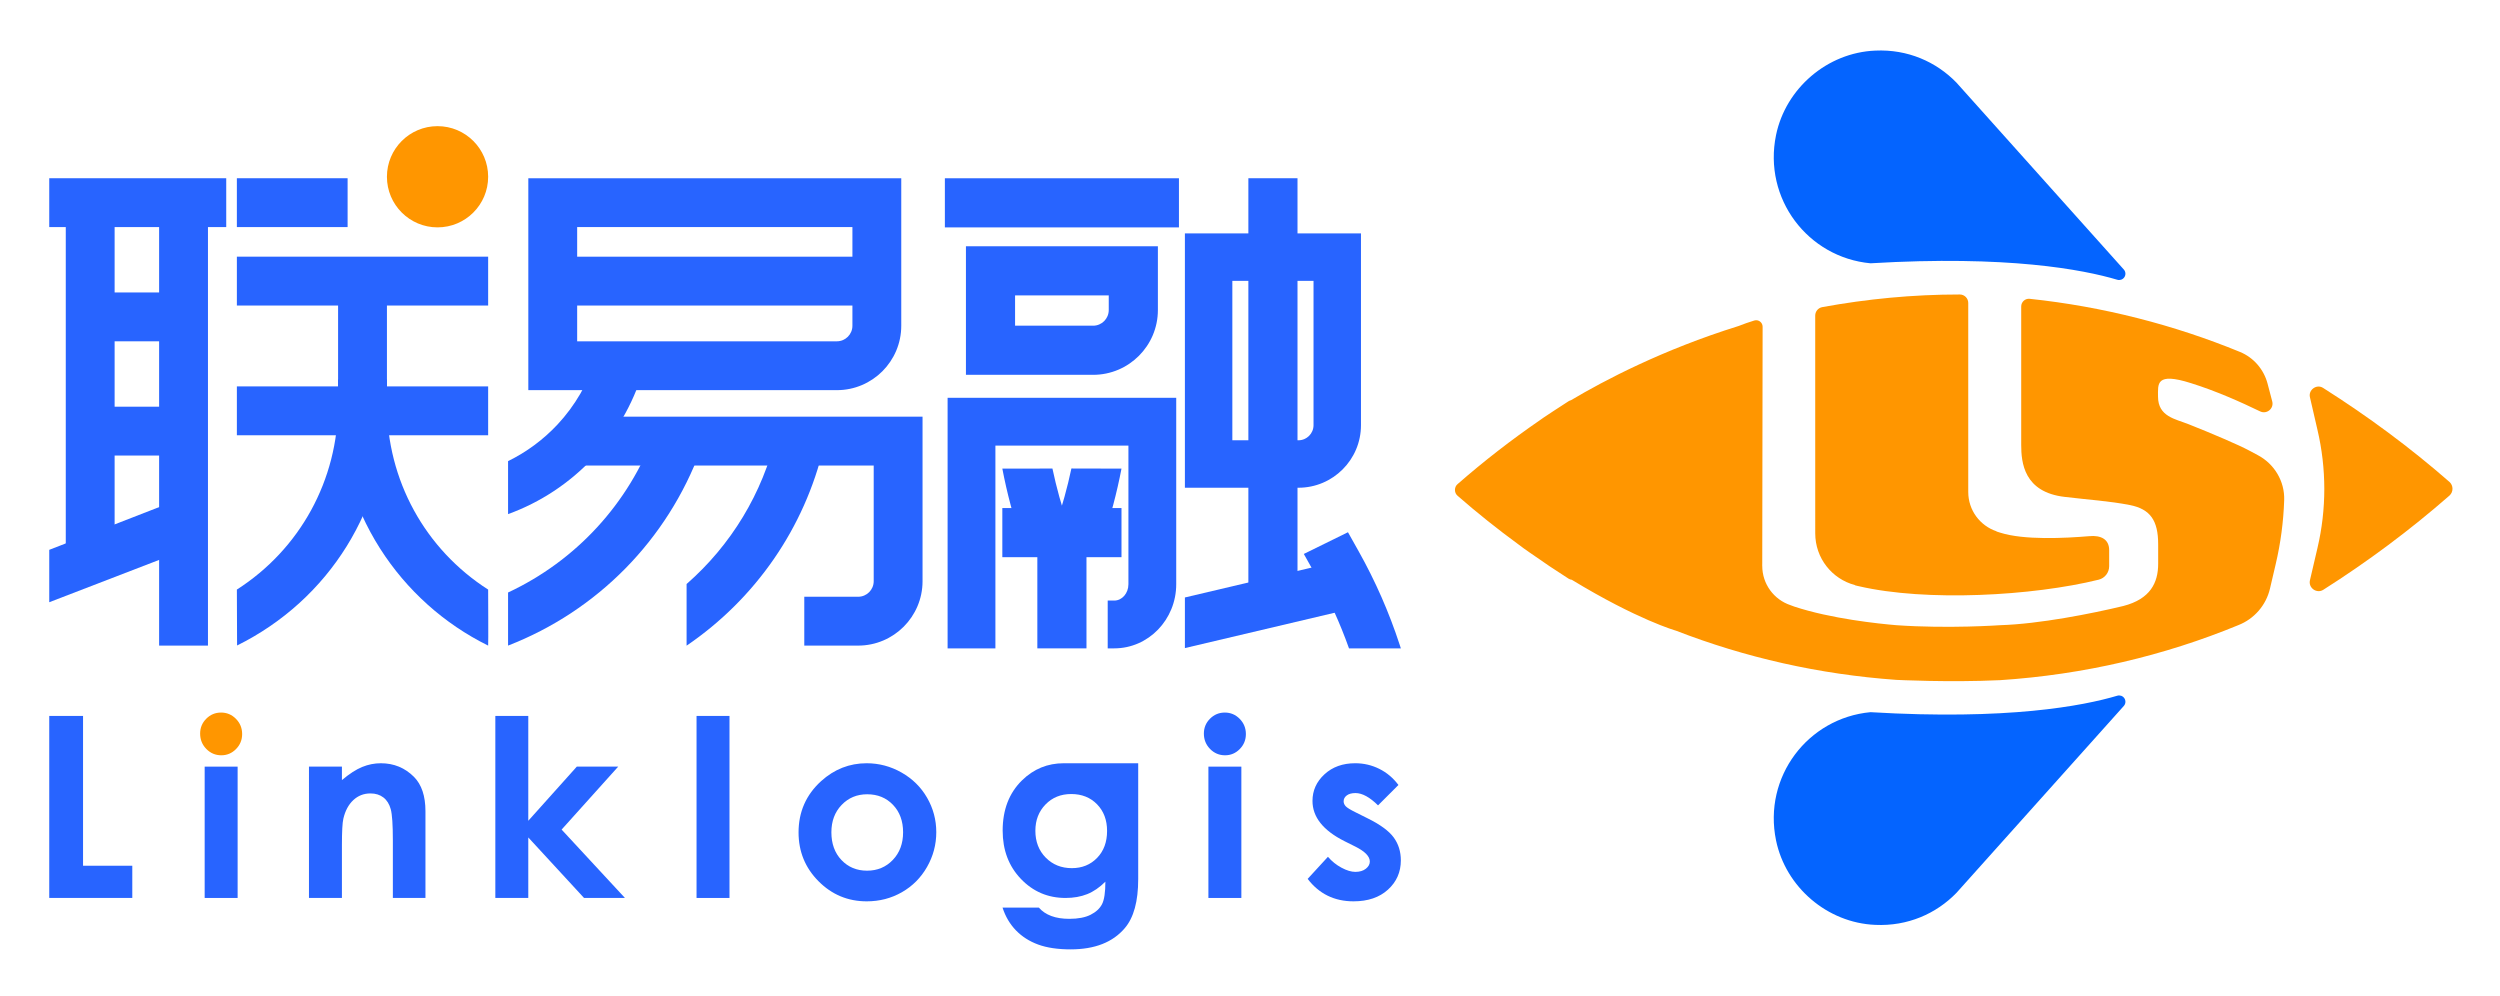 <svg xmlns="http://www.w3.org/2000/svg" role="img" viewBox="383.45 193.45 2160.60 860.60"><title>Linklogis (member) logo</title><defs><clipPath id="a" clipPathUnits="userSpaceOnUse"><path d="M0 909.78h2138.78V0H0z"/></clipPath></defs><g clip-path="url(#a)" transform="matrix(1.333 0 0 -1.333 0 1213.04)"><path fill="#ff9600" fill-opacity="1" fill-rule="nonzero" stroke="none" d="M430.997 302.904c3.745 0 6.958-1.357 9.637-4.069 2.679-2.714 4.019-6.001 4.019-9.861 0-3.809-1.326-7.057-3.98-9.743-2.654-2.688-5.826-4.031-9.519-4.031-3.798 0-7.038 1.37-9.717 4.109-2.679 2.739-4.018 6.065-4.018 9.978 0 3.756 1.326 6.965 3.979 9.626 2.654 2.66 5.852 3.991 9.599 3.991"/><path fill="#ff9600" fill-opacity="1" fill-rule="nonzero" stroke="none" d="M604.147 650.282c0-18.121-14.69-32.812-32.812-32.812-18.121 0-32.811 14.691-32.811 32.812 0 18.122 14.69 32.812 32.811 32.812 18.122 0 32.812-14.69 32.812-32.812"/><path fill="#2864ff" fill-opacity="1" fill-rule="nonzero" stroke="none" d="M319.589 300.713h21.913v-97.12h31.929v-20.895h-53.842z"/><path fill="#2864ff" fill-opacity="1" fill-rule="nonzero" stroke="none" d="M420.354 267.844h21.364v-85.146h-21.364z"/><path fill="#2864ff" fill-opacity="1" fill-rule="nonzero" stroke="none" d="M487.979 267.844h21.365v-8.726c4.845 4.084 9.234 6.925 13.167 8.522 3.933 1.597 7.958 2.395 12.074 2.395 8.439 0 15.603-2.948 21.491-8.843 4.948-5.009 7.424-12.417 7.424-22.225v-56.269h-21.131v37.287c0 10.162-.456 16.909-1.367 20.245-.911 3.335-2.498 5.875-4.762 7.621-2.265 1.746-5.062 2.619-8.393 2.619-4.32 0-8.028-1.446-11.124-4.338-3.098-2.893-5.245-6.893-6.442-11.999-.625-2.659-.937-8.417-.937-17.275v-34.16h-21.365z"/><path fill="#2864ff" fill-opacity="1" fill-rule="nonzero" stroke="none" d="M608.804 300.713h21.364V232.74l31.46 35.104h26.831l-36.679-40.809 41.066-44.337h-26.522l-36.156 39.243v-39.243h-21.364z"/><path fill="#2864ff" fill-opacity="1" fill-rule="nonzero" stroke="none" d="M739.258 300.713h21.365V182.698h-21.365z"/><path fill="#2864ff" fill-opacity="1" fill-rule="nonzero" stroke="none" d="M866.507 207.35c-4.442-4.644-10.009-6.965-16.697-6.965-6.69 0-12.218 2.295-16.58 6.887-4.364 4.59-6.546 10.59-6.546 17.999 0 7.2 2.207 13.109 6.624 17.726 4.416 4.617 9.943 6.926 16.58 6.926 6.794 0 12.372-2.283 16.736-6.848 4.363-4.566 6.546-10.5 6.546-17.804 0-7.305-2.222-13.278-6.663-17.921m22.237 40.303c-3.966 6.887-9.483 12.339-16.552 16.356-7.07 4.018-14.623 6.027-22.656 6.027-11.113 0-20.948-3.862-29.504-11.583-9.756-8.87-14.634-19.956-14.634-33.26 0-12.418 4.316-22.969 12.951-31.656 8.635-8.687 19.056-13.03 31.265-13.03 8.295 0 15.887 1.97 22.773 5.908 6.887 3.939 12.326 9.404 16.318 16.396 3.99 6.991 5.986 14.504 5.986 22.539 0 7.982-1.983 15.417-5.947 22.303"/><path fill="#2864ff" fill-opacity="1" fill-rule="nonzero" stroke="none" d="M998.964 208.68c-4.305-4.435-9.771-6.652-16.396-6.652-6.782 0-12.417 2.27-16.903 6.809-4.488 4.539-6.731 10.356-6.731 17.452 0 6.834 2.192 12.508 6.574 17.021 4.383 4.512 9.939 6.769 16.669 6.769 6.834 0 12.416-2.218 16.747-6.651 4.331-4.436 6.497-10.201 6.497-17.296 0-7.2-2.153-13.018-6.457-17.452m7.443 61.355h-29.082c-10.486 0-19.513-3.705-27.078-11.112-8.347-8.192-12.521-19.044-12.521-32.556 0-12.627 3.939-23.061 11.818-31.304 7.877-8.244 17.529-12.364 28.955-12.364 5.216 0 9.886.821 14.008 2.464 4.122 1.644 8.061 4.344 11.817 8.1 0-6.887-.717-11.739-2.152-14.556-1.436-2.817-3.9-5.112-7.395-6.887-3.496-1.773-8.113-2.66-13.852-2.66-4.487 0-8.374.613-11.661 1.838-3.286 1.227-5.974 3.04-8.06 5.439h-23.556c1.878-5.79 4.774-10.708 8.687-14.751 3.912-4.043 8.712-7.108 14.399-9.196 5.687-2.085 12.704-3.13 21.052-3.13 15.652 0 27.364 4.591 35.138 13.774 5.791 6.783 8.687 17.373 8.687 31.773v75.128z"/><path fill="#2864ff" fill-opacity="1" fill-rule="nonzero" stroke="none" d="M1081.763 302.904c3.745 0 6.958-1.357 9.637-4.069 2.679-2.714 4.019-6.001 4.019-9.861 0-3.809-1.326-7.057-3.98-9.743-2.654-2.688-5.826-4.031-9.519-4.031-3.798 0-7.038 1.37-9.717 4.109-2.679 2.739-4.018 6.065-4.018 9.978 0 3.756 1.326 6.965 3.979 9.626 2.654 2.66 5.852 3.991 9.599 3.991"/><path fill="#2864ff" fill-opacity="1" fill-rule="nonzero" stroke="none" d="M1071.12 267.844h21.364v-85.146h-21.364z"/><path fill="#2864ff" fill-opacity="1" fill-rule="nonzero" stroke="none" d="M1194.324 255.948l-13.226-13.226c-5.374 5.322-10.252 7.983-14.634 7.983-2.4 0-4.279-.509-5.635-1.527-1.357-1.017-2.035-2.282-2.035-3.795 0-1.148.431-2.205 1.292-3.169.861-.966 2.986-2.283 6.378-3.952l7.826-3.913c8.243-4.07 13.903-8.217 16.982-12.443 3.078-4.227 4.617-9.184 4.617-14.87 0-7.565-2.778-13.879-8.334-18.939-5.557-5.061-13.004-7.59-22.343-7.59-12.418 0-22.331 4.852-29.739 14.556l13.148 14.321c2.504-2.923 5.439-5.282 8.804-7.082 3.365-1.8 6.351-2.7 8.961-2.7 2.817 0 5.086.677 6.808 2.034 1.722 1.356 2.583 2.922 2.583 4.696 0 3.287-3.105 6.495-9.313 9.626l-7.2 3.6c-13.773 6.938-20.66 15.624-20.66 26.06 0 6.73 2.595 12.482 7.786 17.256 5.191 4.774 11.83 7.161 19.917 7.161 5.53 0 10.734-1.213 15.613-3.639 4.878-2.427 9.012-5.909 12.404-10.448"/><path fill="#2864ff" fill-opacity="1" fill-rule="nonzero" stroke="none" d="M1052.023 617.471H900.258v31.856h151.765z"/><path fill="#2864ff" fill-opacity="1" fill-rule="nonzero" stroke="none" d="M933.02 344.52h-30.992v162.447h148.226V386.086c0-22.919-18.02-41.566-40.17-41.566h-4.255v30.992h4.255c5.061 0 9.179 4.743 9.179 10.574v89.889H933.02z"/><path fill="#2864ff" fill-opacity="1" fill-rule="nonzero" stroke="none" d="M1014.77 403.635h-77.257v31.856h77.257z"/><path fill="#2864ff" fill-opacity="1" fill-rule="nonzero" stroke="none" d="M992.069 344.519h-31.856v75.044h31.856z"/><path fill="#2864ff" fill-opacity="1" fill-rule="nonzero" stroke="none" d="M945.773 553.719h50.595c5.592 0 10.141 4.55 10.141 10.142v9.507h-60.736zm50.595-31.856h-82.451v83.361h124.449v-41.363c0-23.158-18.84-41.998-41.998-41.998"/><path fill="#2864ff" fill-opacity="1" fill-rule="nonzero" stroke="none" d="M1086.64 479.428h42.842c5.4 0 9.793 4.393 9.793 9.792v93.557h-52.635zm42.842-30.764h-73.605v164.877h114.161V489.22c0-22.362-18.193-40.556-40.556-40.556"/><path fill="#2864ff" fill-opacity="1" fill-rule="nonzero" stroke="none" d="M1128.886 382.173h-31.856v267.154h31.856z"/><path fill="#2864ff" fill-opacity="1" fill-rule="nonzero" stroke="none" d="M1002.346 414.375l-30.119 10.377c4.087 11.862 7.465 24.076 10.067 36.389l32.475-.079c-3.011-15.794-7.191-31.502-12.423-46.687"/><path fill="#2864ff" fill-opacity="1" fill-rule="nonzero" stroke="none" d="M949.936 414.375c-5.232 15.187-9.413 30.894-12.423 46.688l32.483.04c2.601-12.299 5.976-24.5 10.059-36.352z"/><path fill="#2864ff" fill-opacity="1" fill-rule="nonzero" stroke="none" d="M1162.272 344.52c-5.801 16.32-13.017 32.207-21.502 47.325l-7.796 13.89 28.628 14.082 6.948-12.381c10.794-19.233 19.73-39.596 26.558-60.52l.782-2.397z"/><path fill="#2864ff" fill-opacity="1" fill-rule="nonzero" stroke="none" d="M1055.878 344.709v32.806l108.461 25.588 15.671-29.107z"/><path fill="#2864ff" fill-opacity="1" fill-rule="nonzero" stroke="none" d="M661.86 543.598h168.376c5.56 0 10.082 4.523 10.082 10.082v63.978H661.86zm168.376-31.668H630.192v137.397h241.794V553.68c0-23.021-18.729-41.75-41.75-41.75"/><path fill="#2864ff" fill-opacity="1" fill-rule="nonzero" stroke="none" d="M844.035 346.314h-34.927v31.669h34.927c5.559 0 10.082 4.522 10.082 10.081v74.992H660.723v31.669h225.062V388.064c0-23.021-18.729-41.75-41.75-41.75"/><path fill="#2864ff" fill-opacity="1" fill-rule="nonzero" stroke="none" d="M856.152 566.789H646.026v31.669h210.126z"/><path fill="#2864ff" fill-opacity="1" fill-rule="nonzero" stroke="none" d="M617.06 465.917c11.989 5.871 22.894 13.928 32.091 23.778 11.343 12.148 19.896 26.916 24.735 42.708l34.919 5.86-4.64-15.139c-6.241-20.364-17.26-39.398-31.867-55.041-15.303-16.391-34.296-28.929-55.239-36.523z"/><path fill="#2864ff" fill-opacity="1" fill-rule="nonzero" stroke="none" d="M617.06 380.738c43.985 20.575 78.167 57.538 95.189 103.636l35.193 3.884-5.485-14.854c-21.633-58.584-66.938-104.567-124.898-127.09z"/><path fill="#2864ff" fill-opacity="1" fill-rule="nonzero" stroke="none" d="M732.801 386.236c28.858 25.25 49.198 58.742 58.136 96.317l34.473 8.077-3.664-15.405c-12.512-52.603-44.08-98.359-88.943-128.96z"/><path fill="#2864ff" fill-opacity="1" fill-rule="nonzero" stroke="none" d="M434.333 617.658H319.589v31.669h114.744z"/><path fill="#2864ff" fill-opacity="1" fill-rule="nonzero" stroke="none" d="M361.97 404.106h-31.668v218.937h31.668z"/><path fill="#2864ff" fill-opacity="1" fill-rule="nonzero" stroke="none" d="M422.489 346.314h-31.668v276.729h31.668z"/><path fill="#2864ff" fill-opacity="1" fill-rule="nonzero" stroke="none" d="M604.147 566.789H441.232v31.669h162.915z"/><path fill="#2864ff" fill-opacity="1" fill-rule="nonzero" stroke="none" d="M604.147 482.696H441.232v31.668h162.915z"/><path fill="#2864ff" fill-opacity="1" fill-rule="nonzero" stroke="none" d="M538.524 497.117h-31.668v100.492h31.668z"/><path fill="#2864ff" fill-opacity="1" fill-rule="nonzero" stroke="none" d="M406.655 543.598h-60.519v31.669h60.519z"/><path fill="#2864ff" fill-opacity="1" fill-rule="nonzero" stroke="none" d="M406.655 469.539h-60.519v31.668h60.519z"/><path fill="#2864ff" fill-opacity="1" fill-rule="nonzero" stroke="none" d="M441.234 382.632c40.841 26.155 65.622 70.927 65.622 120.268v15.834h31.668V502.9c0-66.844-37.227-126.817-97.154-156.519z"/><path fill="#2864ff" fill-opacity="1" fill-rule="nonzero" stroke="none" d="M604.147 346.314c-28.659 14.172-52.885 35.93-70.086 62.957-17.798 27.963-27.205 60.34-27.205 93.629v15.834h31.668V502.9c0-49.398 24.768-94.127 65.621-120.272 0 0 .188-36.406.002-36.314"/><path fill="#2864ff" fill-opacity="1" fill-rule="nonzero" stroke="none" d="M319.589 374.429v33.972l96.433 37.511 1.862-33.611z"/><path fill="#2864ff" fill-opacity="1" fill-rule="nonzero" stroke="none" d="M513.025 617.658h-71.793v31.669h71.793z"/><path fill="#ff9600" fill-opacity="1" fill-rule="evenodd" stroke="none" d="M1563.754 568.48c0 3.022-2.449 5.474-5.471 5.477h-.055c-30.435 0-60.215-2.893-89.13-8.196-2.646-.485-4.559-2.807-4.559-5.497l.013-141.126c0-16.215 10.888-29.603 25.674-33.57l.248-.189 1.471-.368.873-.193c43.76-10.184 112.801-6.317 155.487 4.227 4.012.991 6.814 4.614 6.815 8.746l.003 10.408c0 6.977-5.21 9.81-13.015 9.057-15.787-1.32-42.208-2.646-57.577 2.265l-2.389.75-.135.188c-10.608 3.581-18.253 13.579-18.253 25.459v.748z"/><path fill="#ff9600" fill-opacity="1" fill-rule="evenodd" stroke="none" d="M1875.767 452.417c-25.597 22.395-53.043 42.633-81.896 60.937-4.248 2.804-9.734-1.291-8.574-6.036l4.864-21.094c5.919-25.194 5.932-51.456.006-76.652l-4.87-20.886c-1.167-4.957 4.326-8.826 8.567-6.245 28.853 18.304 56.306 38.764 81.903 61.151 2.588 2.367 2.594 6.459 0 8.825"/><path fill="#0464ff" fill-opacity="1" fill-rule="evenodd" stroke="none" d="M1664.897 585.045c1.11 1.557.992 3.676-.284 5.1l-108.478 121.148c-13.111 13.523-31.649 21.77-52.712 20.783-31.033-1.318-58.012-24.412-64.282-54.765-8.476-41.235 20.633-79.338 61.229-83.133 88.967 5.291 137.759-4.048 160.035-10.678 1.678-.499 3.476.119 4.492 1.545"/><path fill="#0464ff" fill-opacity="1" fill-rule="evenodd" stroke="none" d="M1664.897 312.283c1.11-1.557.992-3.675-.284-5.1l-108.478-121.148c-13.111-13.523-31.649-21.77-52.712-20.783-31.033 1.318-58.012 24.412-64.282 54.765-8.476 41.235 20.633 79.338 61.229 83.134 88.967-5.292 137.759 4.047 160.035 10.677 1.678.5 3.476-.119 4.492-1.545"/><path fill="#ff9600" fill-opacity="1" fill-rule="evenodd" stroke="none" d="M1763.11 399.218c3.19 13.564 5.015 27.462 5.481 41.412.408 12.176-6.343 23.475-17.115 29.164-1.938 1.024-3.87 2.052-5.784 3.087-6.283 3.394-23.385 10.748-39.113 16.972-8.496 3.399-19.784 4.899-19.784 17.909.012 8.119-1.656 16.035 21.449 8.685 15.982-4.987 32.011-12.12 44.735-18.277 4.312-2.086 9.082 1.83 7.867 6.464-.955 3.643-2.019 7.689-3.017 11.486-2.441 9.278-9.032 16.953-17.907 20.597-42.695 17.527-88.876 29.431-136.349 34.435-2.929.309-5.477-2.012-5.477-4.957v-89.731c0-11.496 1.712-30.736 28.339-33.757 15.638-1.885 28.738-2.639 42.185-5.279 13.184-2.641 18.272-9.991 18.272-25.456v-12.638c0-12.251-5.072-22.815-22.591-27.344-20.275-4.899-54.542-11.689-79.828-12.444 0 0-33.511-2.383-67.356 0-11.317.948-42.224 4.147-66.153 12.069l-2.53.941h-.012c-10.606 3.585-18.22 13.579-18.22 25.459h-.021l.021 2.071.237 152.957c.004 2.812-2.711 4.854-5.402 4.037-3.483-1.058-6.901-2.258-10.249-3.588l.001.002c-49.173-15.329-87.103-35.295-108.614-48.097-.495-.115-.987-.31-1.461-.598-3.401-2.159-6.776-4.357-10.133-6.583-5.402-3.49-8.277-5.58-8.277-5.58v-.005c-18.687-12.847-36.622-26.743-53.624-41.613-2.286-1.89-2.286-5.679 0-7.569 12.691-11.097 25.912-21.633 39.562-31.616 2.141-1.645 4.49-3.353 7.088-5.133.317-.217.623-.421.939-.636 8.011-5.657 16.153-11.137 24.44-16.395.645-.391 1.323-.604 1.998-.68 42.716-25.978 67.446-32.965 67.446-32.965l.002.007c44.831-17.404 92.882-28.371 142.957-31.94 0 0 34.465-1.748 67.365-.184 54.301 3.581 106.224 15.836 154.307 35.639 10.366 4.037 18.075 12.925 20.607 23.758z"/></g></svg>